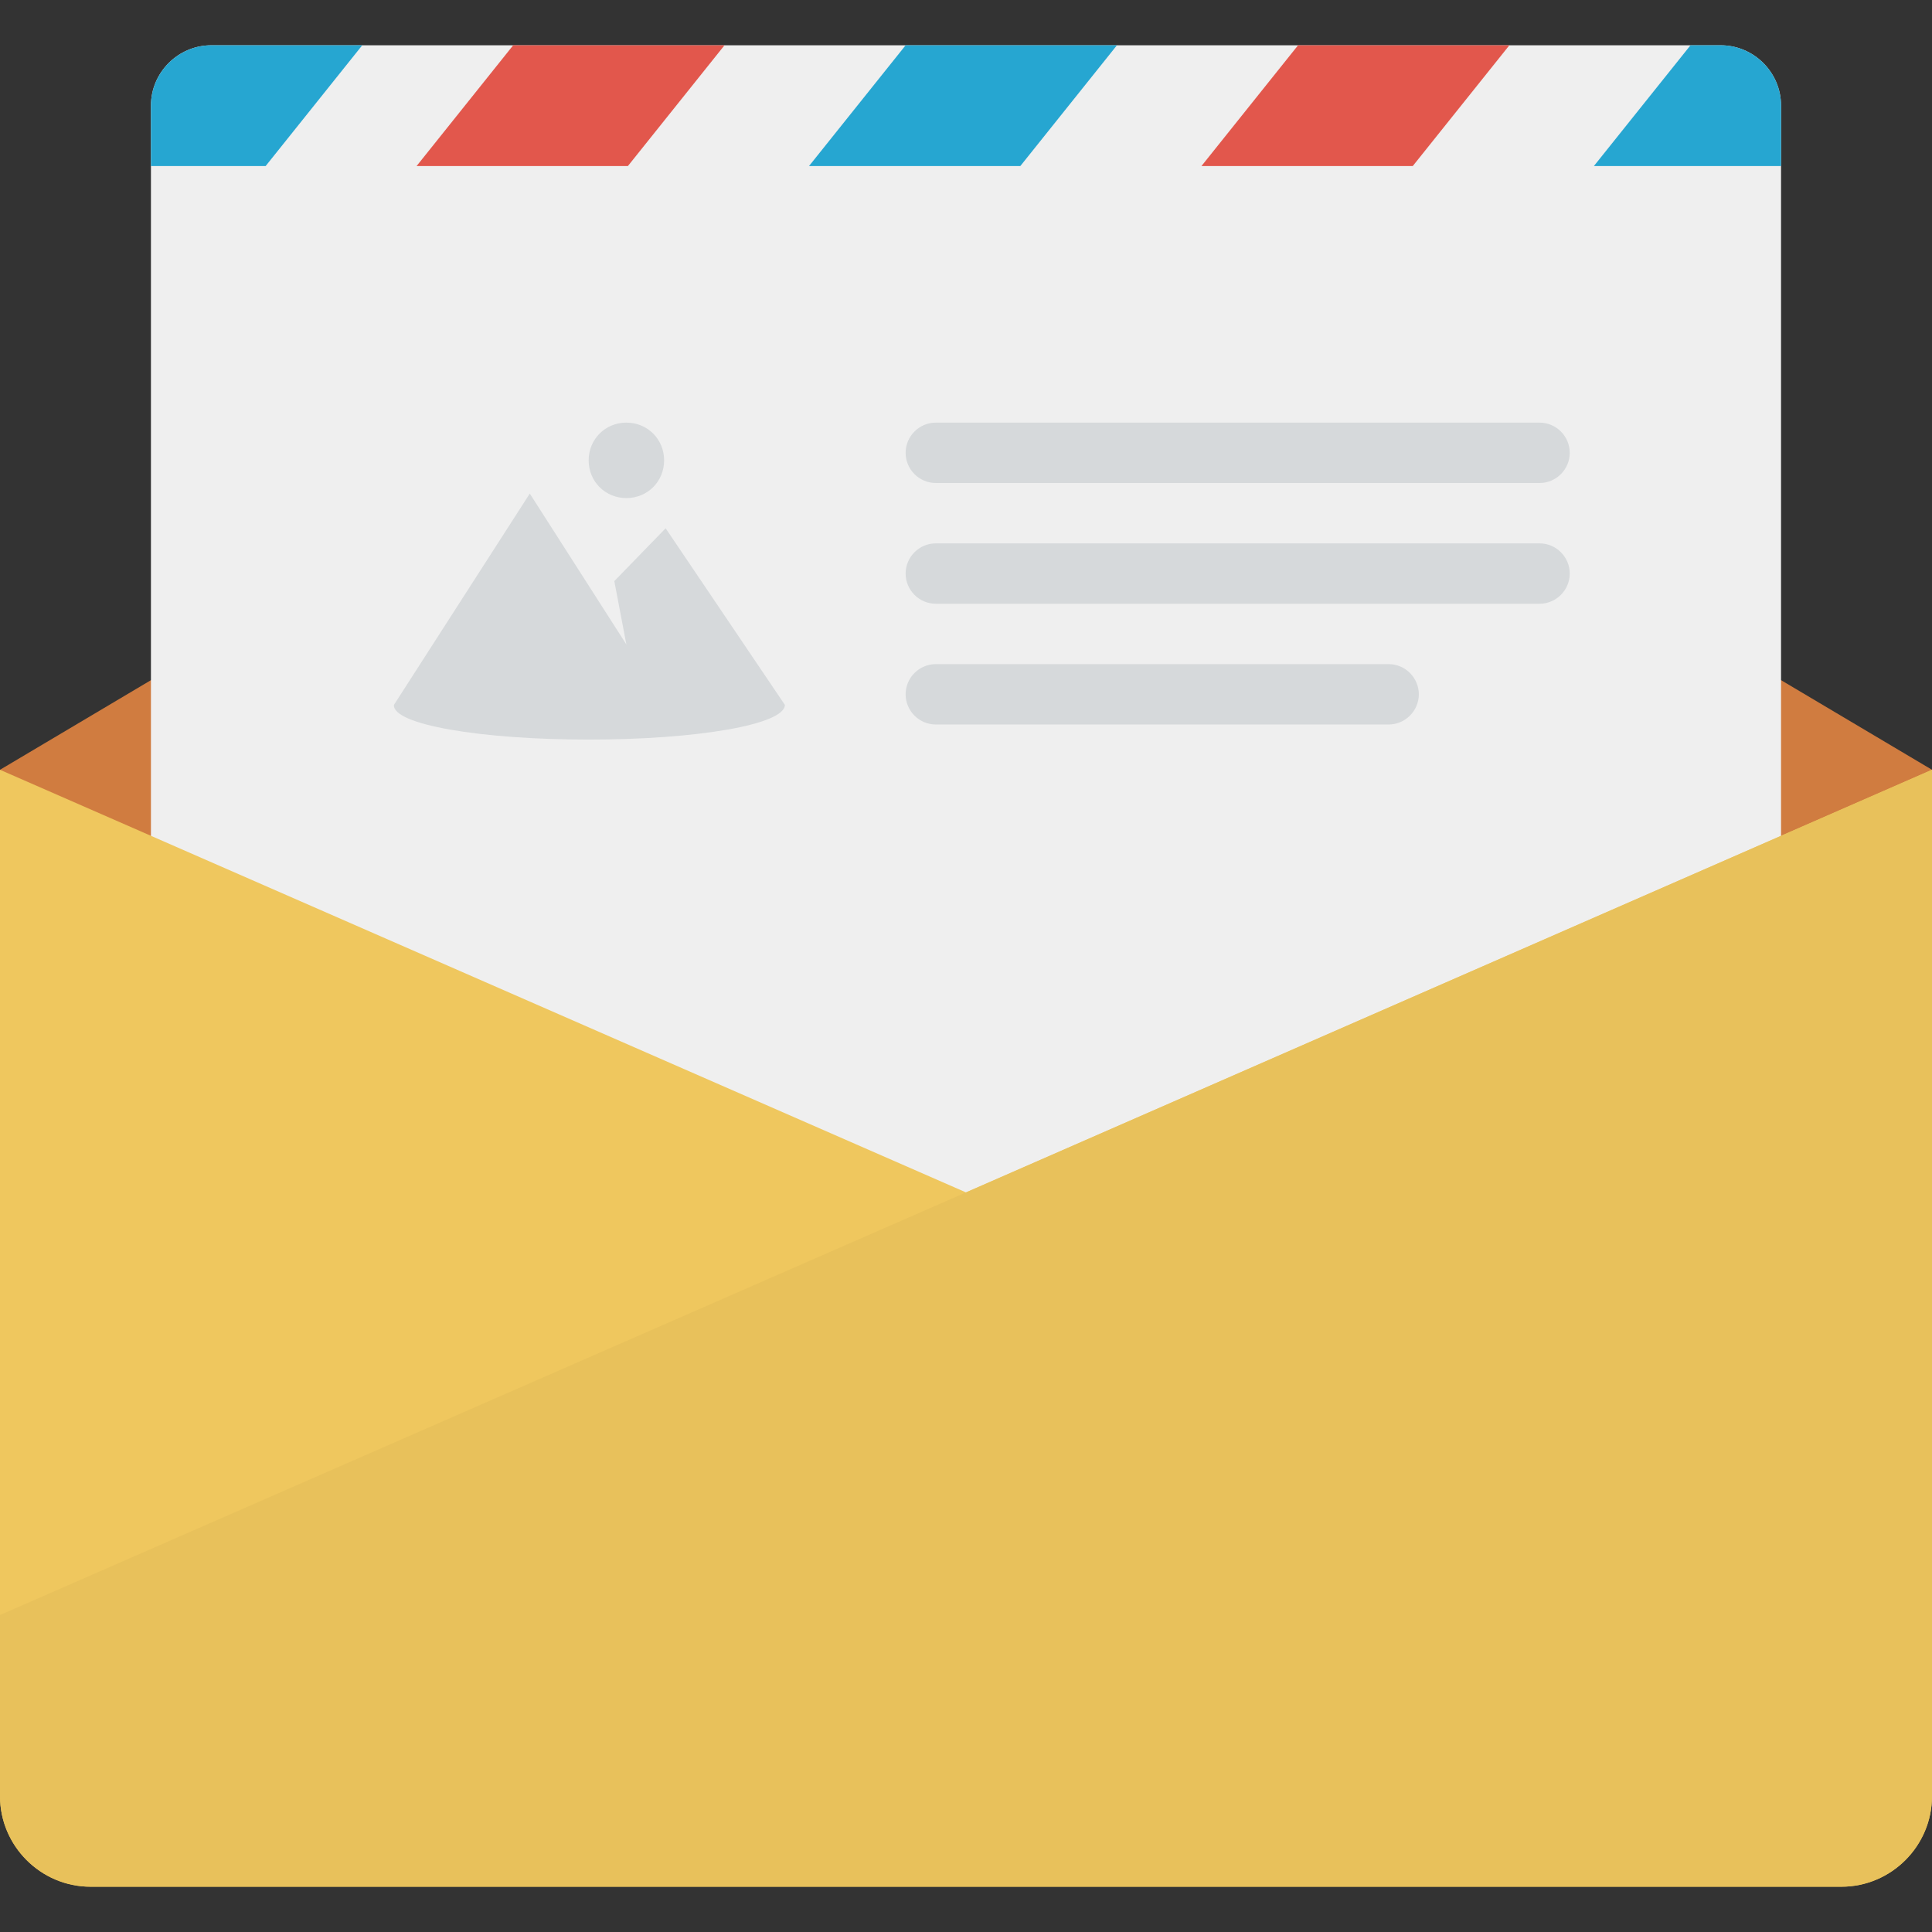 <?xml version="1.0" encoding="UTF-8"?> <!-- Generator: Adobe Illustrator 19.0.0, SVG Export Plug-In . SVG Version: 6.00 Build 0) --> <svg xmlns="http://www.w3.org/2000/svg" xmlns:xlink="http://www.w3.org/1999/xlink" id="Layer_1" x="0px" y="0px" viewBox="0 0 504.124 504.124" style="enable-background:new 0 0 504.124 504.124;" xml:space="preserve"><rect x="0" y="0" width="504.124" height="504.124" fill="#333333" stroke="none"/> <path style="fill:#D07C40;" d="M0,200.862L252.062,51.2l252.062,149.662v220.554H0V200.862z"></path> <path style="fill:#EFEFEF;" d="M55.138,11.815h393.846c8.665,0,15.754,7.089,15.754,15.754v275.692 c0,8.665-7.089,15.754-15.754,15.754H55.138c-8.665,0-15.754-7.089-15.754-15.754V27.569C39.385,18.905,46.474,11.815,55.138,11.815 z"></path> <path style="fill:#26A6D1;" d="M415.902,43.323l25.206-31.508h7.877c8.665,0,15.754,7.089,15.754,15.754v15.754H415.902z M211.102,43.323l25.206-31.508h55.138L266.24,43.323H211.102z M39.385,43.323V27.569c0-8.665,7.089-15.754,15.754-15.754h39.385 L69.317,43.323H39.385z"></path> <path style="fill:#EFC75E;" d="M504.123,468.677c0,12.997-10.634,23.631-23.631,23.631H23.631C10.634,492.309,0,481.674,0,468.677 V200.862l252.062,110.277l252.062-110.277v267.815H504.123z"></path> <path style="fill:#E8C15B;" d="M504.123,468.677c0,12.997-10.634,23.631-23.631,23.631H23.631C10.634,492.309,0,481.674,0,468.677 v-47.262l504.123-220.554V468.677z"></path> <path style="fill:#D6D9DB;" d="M160.295,151.631l3.151,16.542l-25.206-39.385l-35.446,55.138c-0.394,5.12,22.449,9.058,50.806,9.058 s51.2-3.938,51.2-9.058l-31.114-46.08C173.686,137.846,160.295,151.631,160.295,151.631z M163.446,129.969 c5.514,0,9.846-4.332,9.846-9.846s-4.332-9.846-9.846-9.846s-9.846,4.332-9.846,9.846S157.932,129.969,163.446,129.969z M244.185,126.031h157.538c4.332,0,7.877-3.545,7.877-7.877s-3.545-7.877-7.877-7.877H244.185c-4.332,0-7.877,3.545-7.877,7.877 S239.852,126.031,244.185,126.031z M401.723,141.785H244.185c-4.332,0-7.877,3.545-7.877,7.877s3.545,7.877,7.877,7.877h157.538 c4.332,0,7.877-3.545,7.877-7.877C409.6,145.329,406.055,141.785,401.723,141.785z M362.338,173.292H244.185 c-4.332,0-7.877,3.545-7.877,7.877s3.545,7.877,7.877,7.877h118.154c4.332,0,7.877-3.545,7.877-7.877 C370.215,176.837,366.671,173.292,362.338,173.292z"></path> <path style="fill:#E2574C;" d="M313.502,43.323l25.206-31.508h55.138L368.64,43.323H313.502z M108.702,43.323l25.206-31.508h55.138 L163.84,43.323H108.702z"></path> <g> </g> <g> </g> <g> </g> <g> </g> <g> </g> <g> </g> <g> </g> <g> </g> <g> </g> <g> </g> <g> </g> <g> </g> <g> </g> <g> </g> <g> </g> </svg> 